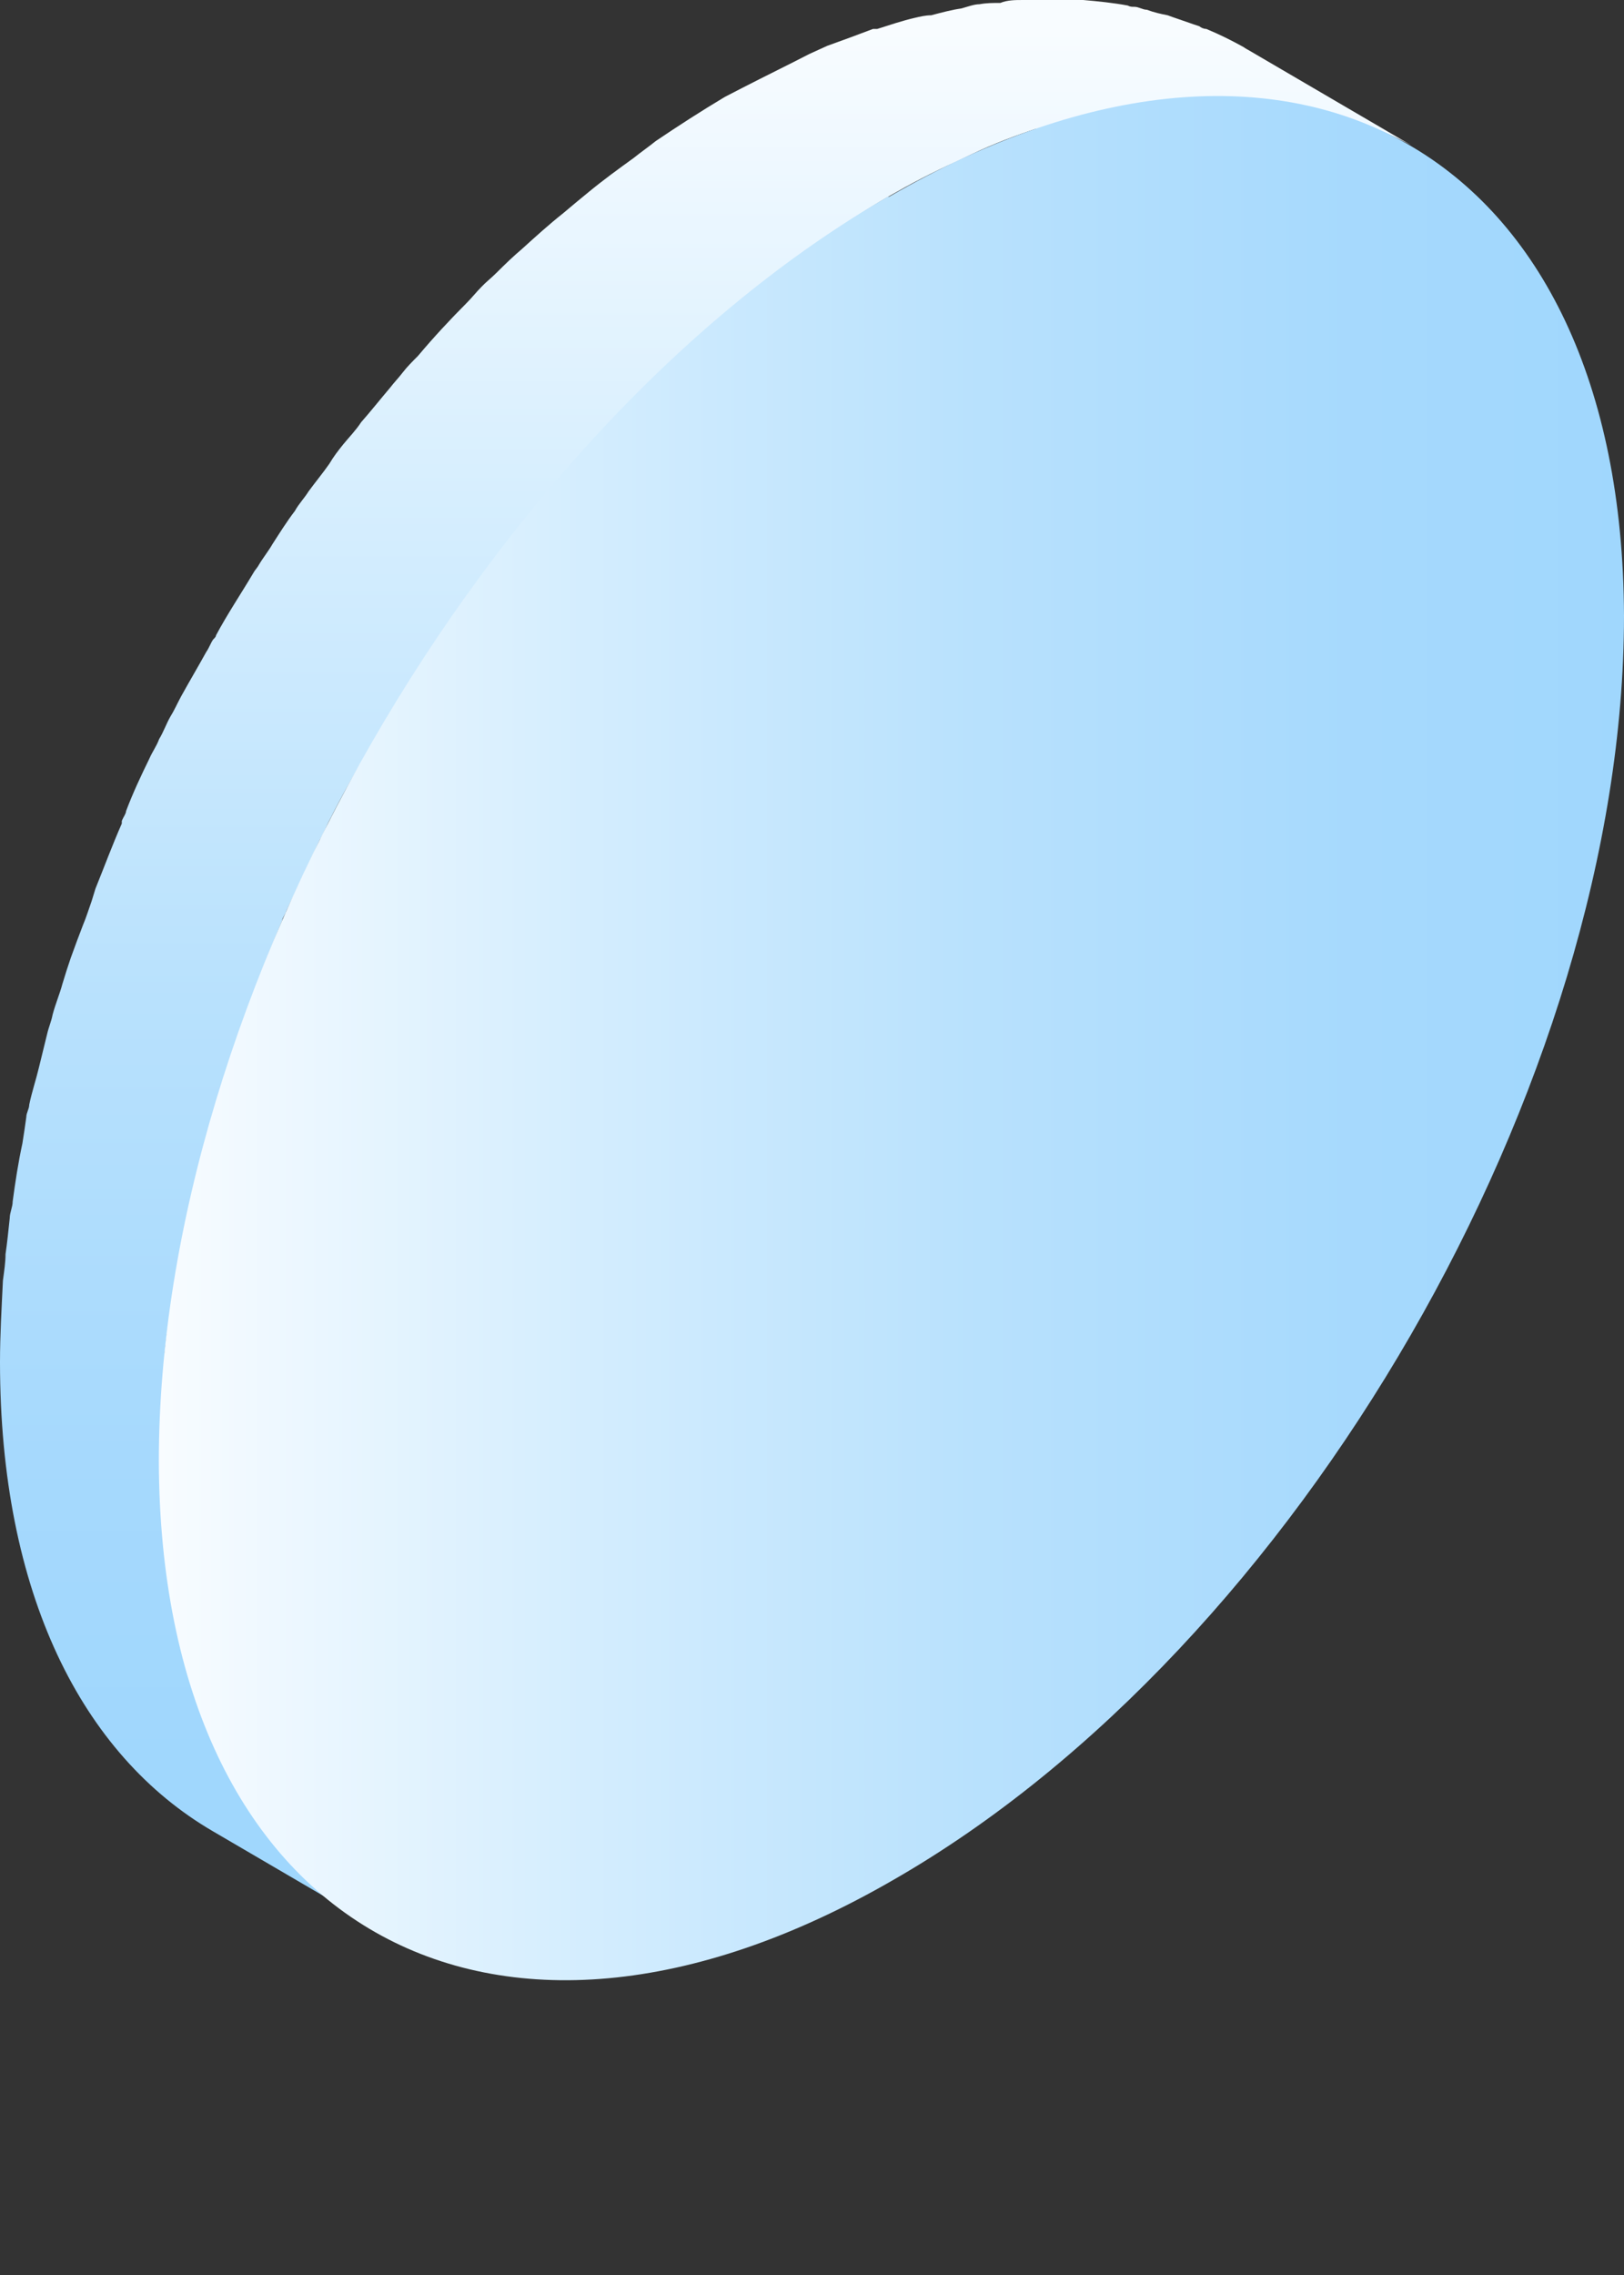 <?xml version="1.0" encoding="utf-8"?>
<svg xmlns="http://www.w3.org/2000/svg" fill="none" height="100%" overflow="visible" preserveAspectRatio="none" style="display: block;" viewBox="0 0 5 7" width="100%">
<rect x="0" y="0" width="5" height="7" fill="#333333" stroke="none"/>
<g id="Group">
<path d="M0.507 4.165C0.512 4.11 0.52 4.059 0.529 4.003C0.537 3.944 0.55 3.884 0.558 3.825C0.567 3.782 0.575 3.744 0.584 3.701C0.592 3.663 0.601 3.624 0.614 3.586C0.627 3.531 0.639 3.48 0.656 3.424C0.665 3.394 0.673 3.36 0.686 3.331C0.703 3.271 0.724 3.211 0.746 3.152C0.754 3.126 0.763 3.101 0.771 3.079C0.801 2.998 0.835 2.913 0.869 2.832C0.869 2.824 0.878 2.815 0.882 2.802C0.916 2.73 0.95 2.658 0.984 2.585C0.997 2.564 1.006 2.538 1.018 2.517C1.052 2.449 1.091 2.381 1.129 2.317C1.138 2.304 1.142 2.291 1.15 2.279C1.197 2.202 1.244 2.125 1.291 2.049C1.304 2.027 1.321 2.006 1.334 1.985C1.372 1.929 1.406 1.878 1.444 1.823C1.466 1.793 1.487 1.768 1.508 1.738C1.542 1.695 1.576 1.653 1.61 1.606C1.64 1.572 1.67 1.533 1.7 1.499C1.73 1.465 1.755 1.435 1.785 1.401C1.832 1.346 1.883 1.295 1.934 1.244C1.964 1.21 1.998 1.18 2.032 1.146C2.058 1.12 2.083 1.099 2.109 1.073C2.151 1.035 2.194 0.997 2.236 0.963C2.262 0.941 2.288 0.92 2.313 0.899C2.36 0.86 2.407 0.826 2.454 0.792C2.475 0.775 2.501 0.758 2.522 0.741C2.594 0.694 2.662 0.647 2.735 0.605C2.803 0.566 2.875 0.528 2.943 0.498C2.96 0.49 2.978 0.481 2.995 0.473C3.058 0.443 3.127 0.417 3.19 0.396C3.19 0.396 3.199 0.396 3.203 0.396C3.259 0.379 3.314 0.362 3.369 0.349C3.399 0.341 3.429 0.336 3.463 0.328C3.501 0.319 3.544 0.315 3.582 0.311C3.604 0.311 3.629 0.307 3.65 0.302C3.702 0.302 3.748 0.298 3.795 0.302C3.808 0.302 3.817 0.302 3.829 0.302C3.885 0.302 3.94 0.311 3.995 0.324C4.008 0.324 4.021 0.328 4.034 0.332C4.076 0.341 4.119 0.354 4.157 0.366C4.17 0.371 4.183 0.375 4.196 0.379C4.247 0.4 4.298 0.422 4.345 0.447L3.842 0.153C3.842 0.153 3.834 0.149 3.829 0.145C3.791 0.124 3.757 0.107 3.714 0.089C3.706 0.089 3.697 0.085 3.693 0.081C3.68 0.077 3.667 0.072 3.655 0.068C3.633 0.06 3.616 0.055 3.595 0.047C3.574 0.043 3.552 0.038 3.531 0.03C3.518 0.03 3.506 0.021 3.493 0.021C3.484 0.021 3.48 0.021 3.472 0.017C3.429 0.009 3.382 0.004 3.335 2.27913e-05C3.335 2.27913e-05 3.331 2.27913e-05 3.327 2.27913e-05C3.314 2.27913e-05 3.305 2.27913e-05 3.293 2.27913e-05C3.259 2.27913e-05 3.22 2.27913e-05 3.186 2.27913e-05C3.173 2.27913e-05 3.161 2.27913e-05 3.148 2.27913e-05C3.127 2.27913e-05 3.101 2.46111e-05 3.08 0.009C3.058 0.009 3.037 0.009 3.016 0.013C2.999 0.013 2.978 0.021 2.96 0.026C2.931 0.03 2.901 0.038 2.867 0.047C2.85 0.047 2.833 0.051 2.816 0.055C2.777 0.064 2.739 0.077 2.701 0.089C2.701 0.089 2.692 0.089 2.688 0.089C2.641 0.107 2.594 0.124 2.547 0.141C2.53 0.149 2.509 0.158 2.492 0.166C2.475 0.175 2.458 0.183 2.441 0.192C2.373 0.226 2.305 0.26 2.232 0.298C2.16 0.341 2.087 0.388 2.019 0.434C1.998 0.451 1.972 0.469 1.951 0.486C1.904 0.52 1.857 0.554 1.811 0.592C1.785 0.613 1.759 0.635 1.734 0.656C1.691 0.69 1.649 0.728 1.606 0.767C1.581 0.788 1.555 0.813 1.529 0.839C1.512 0.856 1.495 0.869 1.483 0.882C1.466 0.899 1.453 0.916 1.436 0.933C1.385 0.984 1.334 1.039 1.287 1.095C1.27 1.112 1.253 1.129 1.24 1.146C1.227 1.163 1.214 1.176 1.201 1.193C1.172 1.227 1.142 1.265 1.112 1.299C1.095 1.325 1.074 1.346 1.057 1.367C1.04 1.388 1.027 1.405 1.014 1.427C0.993 1.457 0.972 1.482 0.95 1.512C0.937 1.533 0.92 1.55 0.908 1.572C0.882 1.606 0.861 1.64 0.839 1.674C0.827 1.695 0.81 1.716 0.797 1.738C0.793 1.746 0.784 1.755 0.78 1.763C0.742 1.827 0.699 1.891 0.665 1.955C0.665 1.959 0.661 1.963 0.656 1.968C0.648 1.98 0.644 1.993 0.635 2.006C0.609 2.053 0.584 2.095 0.558 2.142C0.546 2.164 0.537 2.185 0.524 2.206C0.512 2.227 0.503 2.253 0.49 2.274C0.482 2.296 0.469 2.313 0.46 2.334C0.435 2.385 0.409 2.44 0.388 2.496C0.388 2.504 0.38 2.513 0.375 2.526C0.375 2.526 0.375 2.53 0.375 2.534C0.345 2.602 0.32 2.67 0.294 2.734C0.29 2.747 0.286 2.76 0.282 2.773C0.273 2.798 0.265 2.824 0.256 2.845C0.243 2.879 0.23 2.913 0.218 2.947C0.209 2.973 0.201 2.998 0.192 3.028C0.184 3.058 0.171 3.088 0.162 3.122C0.158 3.143 0.15 3.16 0.145 3.182C0.137 3.216 0.128 3.25 0.12 3.284C0.111 3.322 0.098 3.36 0.09 3.399C0.09 3.412 0.081 3.424 0.081 3.437C0.077 3.467 0.073 3.492 0.069 3.518C0.056 3.578 0.047 3.637 0.039 3.697C0.039 3.714 0.03 3.731 0.03 3.748C0.026 3.786 0.022 3.825 0.017 3.859C0.017 3.884 0.013 3.91 0.009 3.94C0.005 4.025 0 4.106 0 4.191C0 4.902 0.252 5.4 0.656 5.635L1.159 5.929C0.754 5.694 0.503 5.192 0.503 4.485C0.503 4.404 0.503 4.319 0.512 4.233C0.512 4.208 0.516 4.182 0.52 4.153L0.507 4.165Z" fill="url(#paint0_linear_0_774)" id="Vector"/>
<path d="M2.738 0.605C3.982 -0.115 4.995 0.464 5 1.895C5 3.326 3.999 5.068 2.751 5.784C1.507 6.503 0.494 5.924 0.489 4.497C0.489 3.066 1.49 1.324 2.734 0.605H2.738Z" fill="url(#paint1_linear_0_774)" id="Vector_2"/>
</g>
<defs>
<linearGradient gradientUnits="userSpaceOnUse" id="paint0_linear_0_774" x1="2.16" x2="2.16" y1="0.094" y2="5.43">
<stop stop-color="#F8FCFF"/>
<stop offset="0.27" stop-color="#D6EEFE"/>
<stop offset="0.56" stop-color="#B8E1FD"/>
<stop offset="0.82" stop-color="#A6D9FD"/>
<stop offset="1" stop-color="#A0D7FD"/>
</linearGradient>
<linearGradient gradientUnits="userSpaceOnUse" id="paint1_linear_0_774" x1="0.489" x2="5" y1="3.194" y2="3.194">
<stop stop-color="#F8FCFF"/>
<stop offset="0.27" stop-color="#D6EEFE"/>
<stop offset="0.56" stop-color="#B8E1FD"/>
<stop offset="0.82" stop-color="#A6D9FD"/>
<stop offset="1" stop-color="#A0D7FD"/>
</linearGradient>
</defs>
</svg>